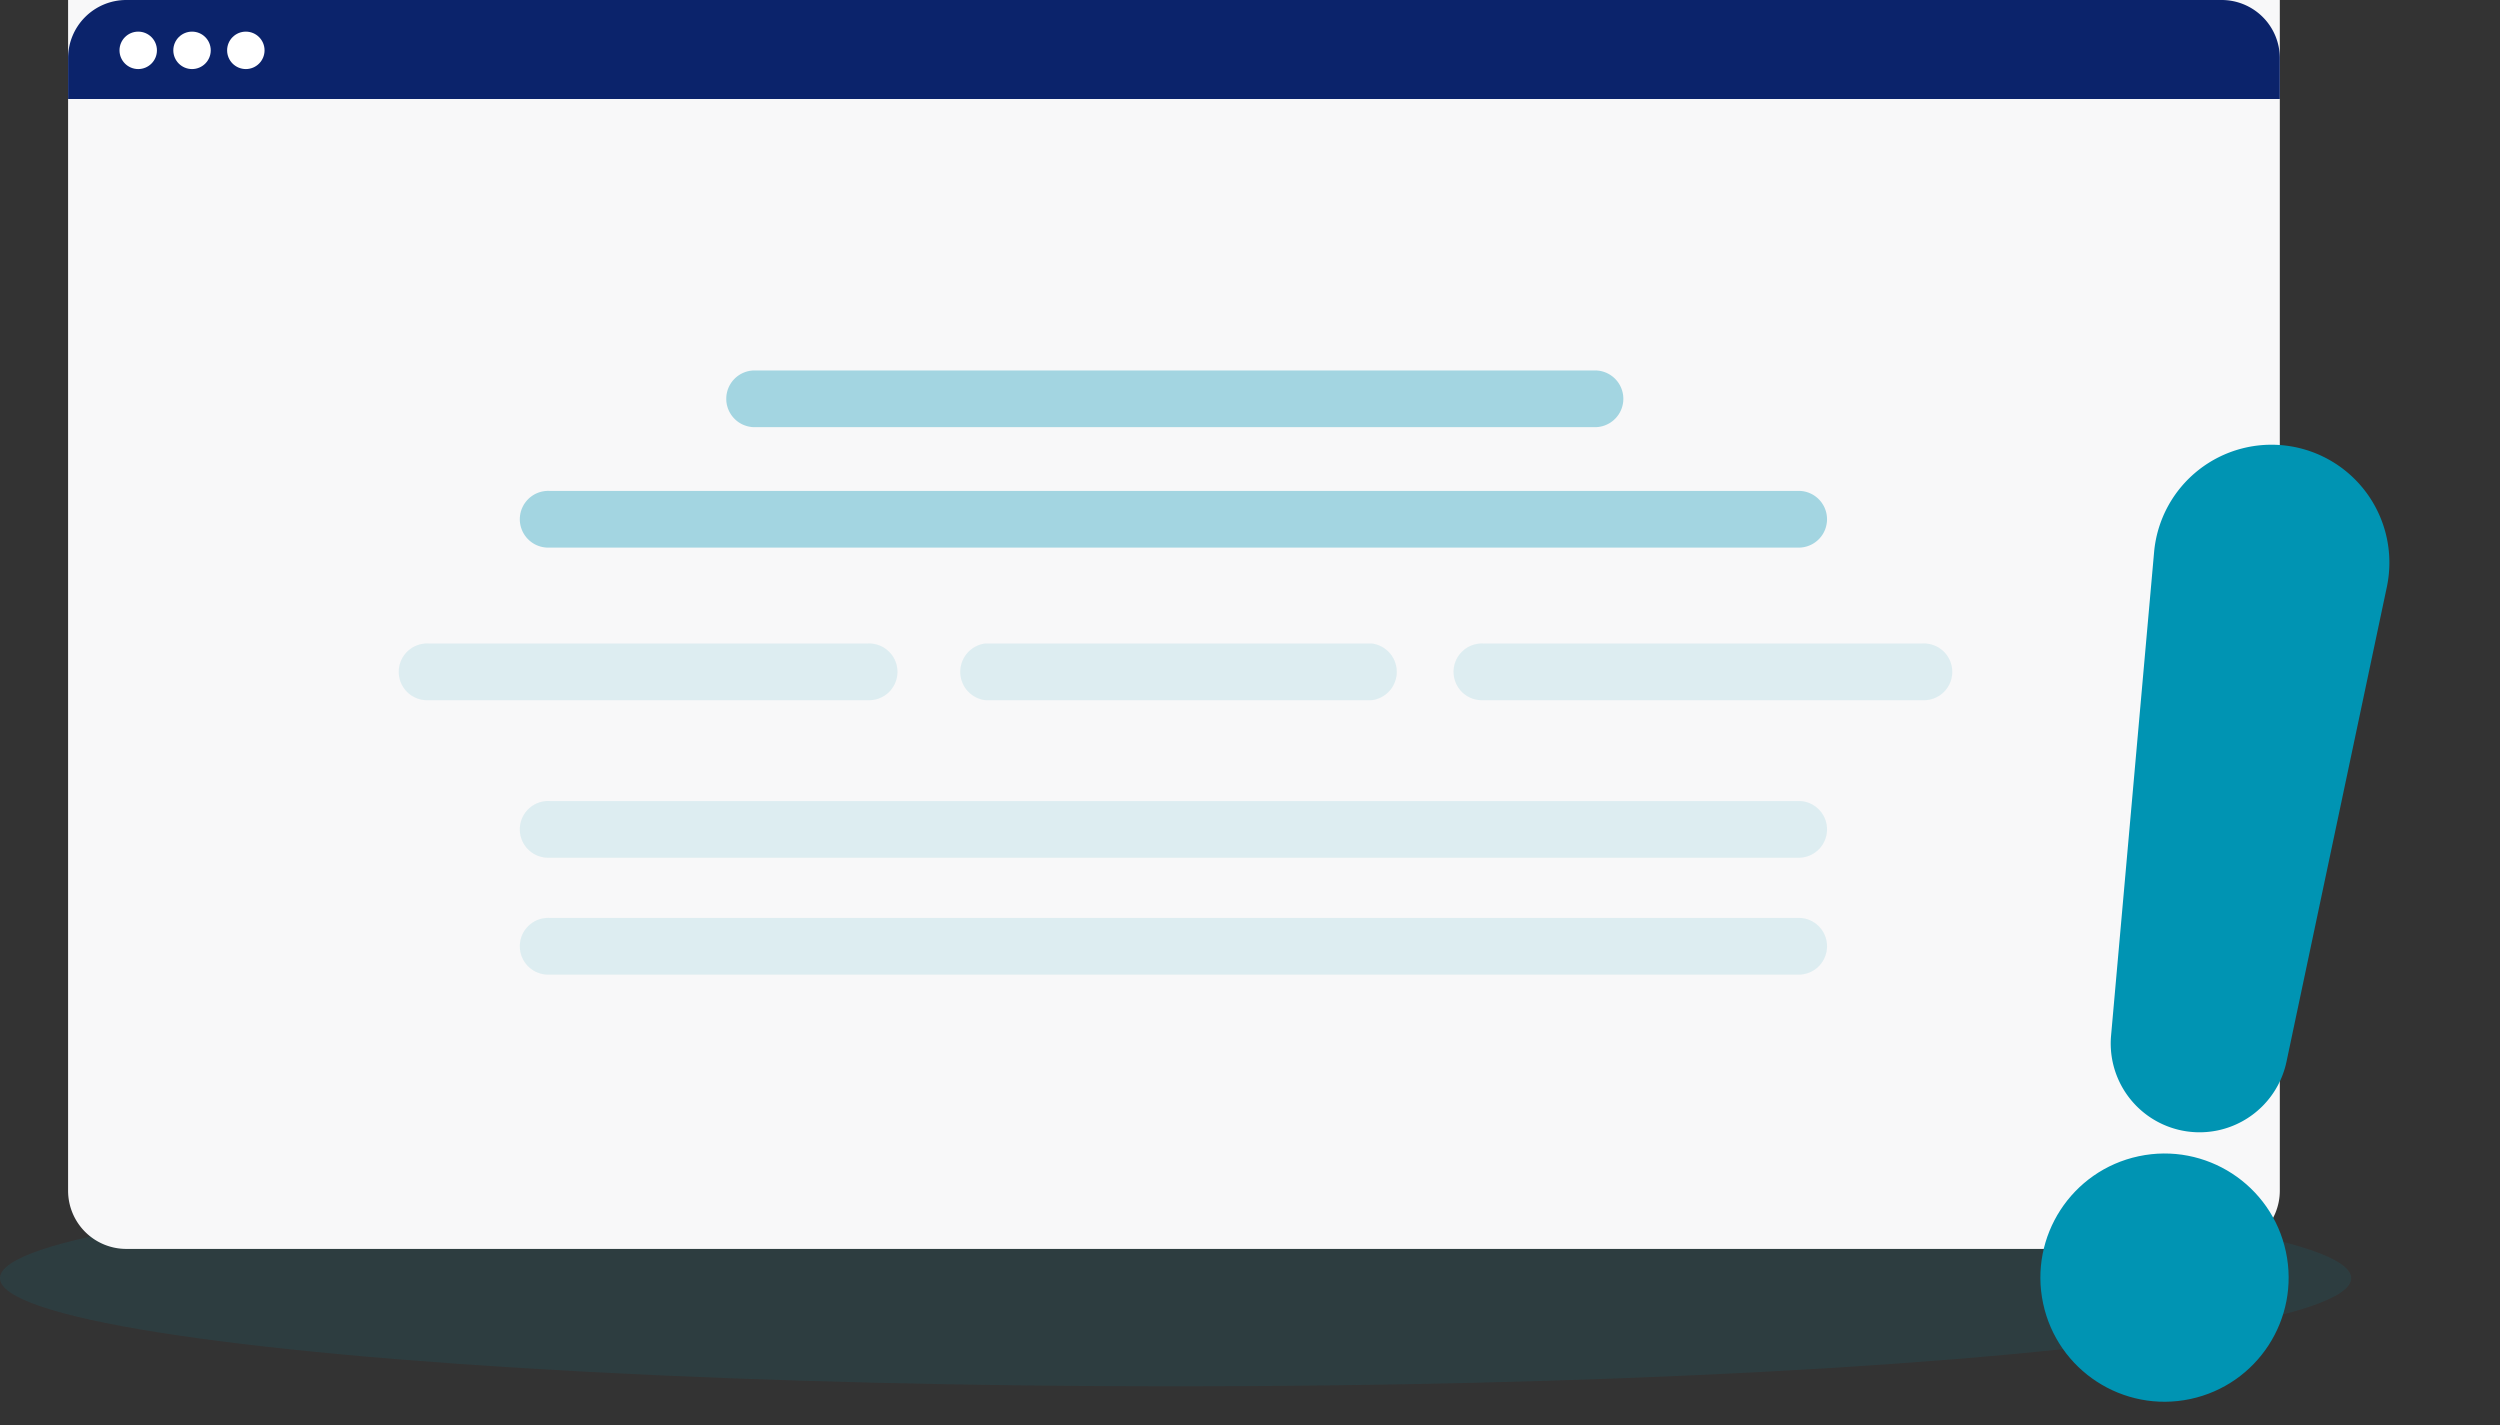 <svg xmlns="http://www.w3.org/2000/svg" width="343.653" height="195.878" viewBox="0 0 343.653 195.878">
  <rect x="0" y="0" width="343.653" height="195.878" fill="#333333" stroke="none"/>
  <g id="Group_535" data-name="Group 535" transform="translate(-123.624 -154)">
    <ellipse id="Ellipse_1" data-name="Ellipse 1" cx="161.599" cy="14.866" rx="161.599" ry="14.866" transform="translate(123.624 314.833)" fill="#0094b3" opacity="0.11"/>
    <path id="Rectangle_559" data-name="Rectangle 559" d="M0,0H304.026a0,0,0,0,1,0,0V163.677a8,8,0,0,1-8,8H8a8,8,0,0,1-8-8V0A0,0,0,0,1,0,0Z" transform="translate(132.984 154)" fill="#f8f8f9"/>
    <path id="Rectangle_560" data-name="Rectangle 560" d="M8,0H296.026a8,8,0,0,1,8,8v5.613a0,0,0,0,1,0,0H0a0,0,0,0,1,0,0V8A8,8,0,0,1,8,0Z" transform="translate(132.984 154)" fill="#0b236b"/>
    <ellipse id="Ellipse_14" data-name="Ellipse 14" cx="2.573" cy="2.573" rx="2.573" ry="2.573" transform="translate(140.051 158.348)" fill="#fff"/>
    <ellipse id="Ellipse_15" data-name="Ellipse 15" cx="2.573" cy="2.573" rx="2.573" ry="2.573" transform="translate(147.448 158.348)" fill="#fff"/>
    <ellipse id="Ellipse_16" data-name="Ellipse 16" cx="2.573" cy="2.573" rx="2.573" ry="2.573" transform="translate(154.844 158.348)" fill="#fff"/>
    <path id="Path_77" data-name="Path 77" d="M541.291,355.947H369.4a3.9,3.9,0,1,1,0-7.791H541.291a3.9,3.9,0,0,1,0,7.791Z" transform="translate(-170.234 -126.675)" fill="#0094b3" opacity="0.34"/>
    <path id="Path_78" data-name="Path 78" d="M541.291,430.935H369.4a3.9,3.9,0,1,1,0-7.791H541.291a3.9,3.9,0,0,1,0,7.791Z" transform="translate(-170.234 -159.033)" fill="#0094b3" opacity="0.11"/>
    <path id="Path_79" data-name="Path 79" d="M541.291,459.709H369.4a3.9,3.9,0,1,1,0-7.791H541.291a3.9,3.9,0,0,1,0,7.791Z" transform="translate(-170.234 -171.739)" fill="#0094b3" opacity="0.11"/>
    <path id="Path_80" data-name="Path 80" d="M535.432,326.3H419.542a3.9,3.9,0,0,1,0-7.791h115.89a3.9,3.9,0,0,1,0,7.791Z" transform="translate(-192.373 -113.584)" fill="#0094b3" opacity="0.34"/>
    <path id="Path_81" data-name="Path 81" d="M430.176,402.16H369.8a3.9,3.9,0,1,1,0-7.791h60.38a3.9,3.9,0,1,1,0,7.791Z" transform="translate(-187.277 -151.912)" fill="#0094b3" opacity="0.11"/>
    <path id="Path_110" data-name="Path 110" d="M422.472,402.16H369.329a3.927,3.927,0,0,1,0-7.791h53.143a3.927,3.927,0,0,1,0,7.791Z" transform="translate(-110.277 -151.912)" fill="#0094b3" opacity="0.11"/>
    <path id="Path_82" data-name="Path 82" d="M629.852,402.16h-60.38a3.9,3.9,0,1,1,0-7.791h60.38a3.9,3.9,0,1,1,0,7.791Z" transform="translate(-241.954 -151.912)" fill="#0094b3" opacity="0.11"/>
    <g id="Group_532" data-name="Group 532" transform="matrix(0.978, -0.208, 0.208, 0.978, 381.743, 226.293)">
      <circle id="Ellipse_18" data-name="Ellipse 18" cx="17.062" cy="17.062" r="17.062" transform="translate(0 92.222)" fill="#0094b3"/>
      <path id="Path_100" data-name="Path 100" d="M12.2,91.01a12.232,12.232,0,0,0,11.175-7.256L50.446,22.784a16.206,16.206,0,1,0-30.3-11.34L.539,75.21A12.211,12.211,0,0,0,12.2,91.01Z" transform="translate(16.258 0)" fill="#0094b3"/>
    </g>
  </g>
</svg>

